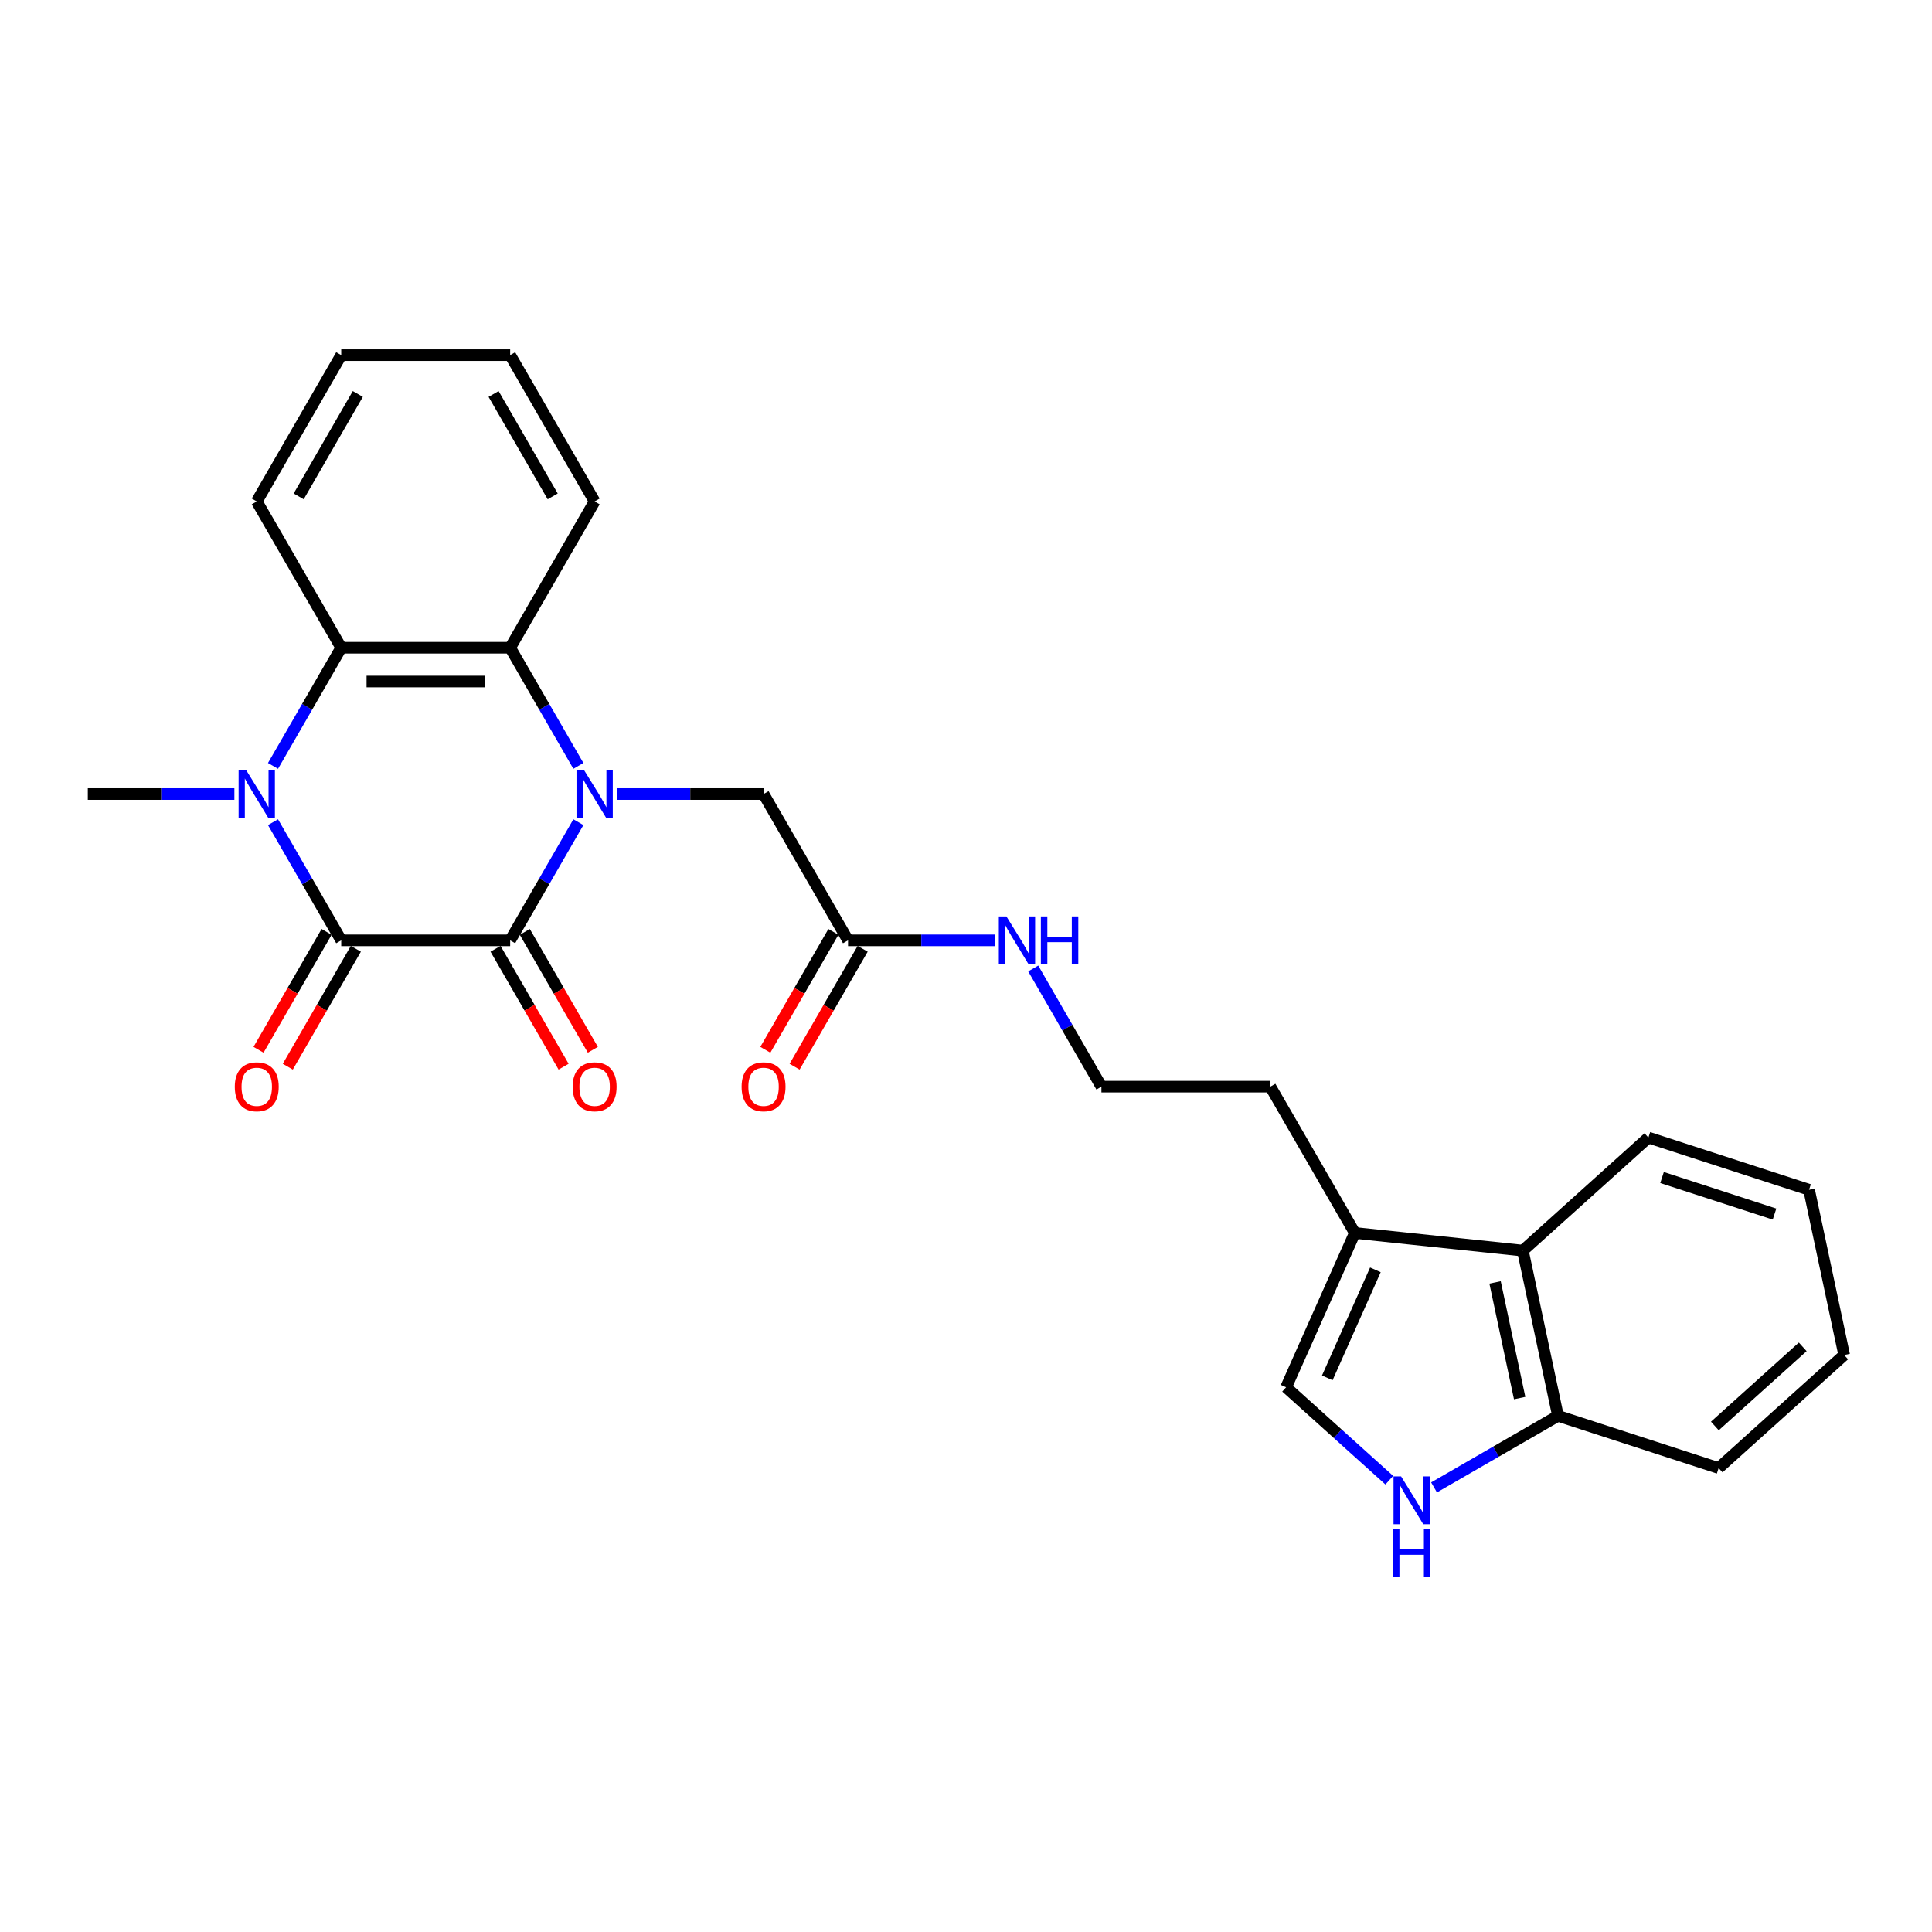 <?xml version='1.0' encoding='iso-8859-1'?>
<svg version='1.1' baseProfile='full'
              xmlns='http://www.w3.org/2000/svg'
                      xmlns:rdkit='http://www.rdkit.org/xml'
                      xmlns:xlink='http://www.w3.org/1999/xlink'
                  xml:space='preserve'
width='1000px' height='1000px' viewBox='0 0 1000 1000'>
<!-- END OF HEADER -->
<rect style='opacity:1.0;fill:#FFFFFF;stroke:none' width='1000' height='1000' x='0' y='0'> </rect>
<path class='bond-0' d='M 299.367,425.562 L 281.712,456.141' style='fill:none;fill-rule:evenodd;stroke:#0000FF;stroke-width:6px;stroke-linecap:butt;stroke-linejoin:miter;stroke-opacity:1' />
<path class='bond-0' d='M 281.712,456.141 L 264.057,486.72' style='fill:none;fill-rule:evenodd;stroke:#000000;stroke-width:6px;stroke-linecap:butt;stroke-linejoin:miter;stroke-opacity:1' />
<path class='bond-3' d='M 299.367,396.426 L 281.712,365.847' style='fill:none;fill-rule:evenodd;stroke:#0000FF;stroke-width:6px;stroke-linecap:butt;stroke-linejoin:miter;stroke-opacity:1' />
<path class='bond-3' d='M 281.712,365.847 L 264.057,335.268' style='fill:none;fill-rule:evenodd;stroke:#000000;stroke-width:6px;stroke-linecap:butt;stroke-linejoin:miter;stroke-opacity:1' />
<path class='bond-8' d='M 319.354,410.994 L 357.286,410.994' style='fill:none;fill-rule:evenodd;stroke:#0000FF;stroke-width:6px;stroke-linecap:butt;stroke-linejoin:miter;stroke-opacity:1' />
<path class='bond-8' d='M 357.286,410.994 L 395.218,410.994' style='fill:none;fill-rule:evenodd;stroke:#000000;stroke-width:6px;stroke-linecap:butt;stroke-linejoin:miter;stroke-opacity:1' />
<path class='bond-1' d='M 264.057,486.72 L 176.616,486.72' style='fill:none;fill-rule:evenodd;stroke:#000000;stroke-width:6px;stroke-linecap:butt;stroke-linejoin:miter;stroke-opacity:1' />
<path class='bond-12' d='M 256.484,491.092 L 274.099,521.601' style='fill:none;fill-rule:evenodd;stroke:#000000;stroke-width:6px;stroke-linecap:butt;stroke-linejoin:miter;stroke-opacity:1' />
<path class='bond-12' d='M 274.099,521.601 L 291.713,552.111' style='fill:none;fill-rule:evenodd;stroke:#FF0000;stroke-width:6px;stroke-linecap:butt;stroke-linejoin:miter;stroke-opacity:1' />
<path class='bond-12' d='M 271.629,482.348 L 289.244,512.857' style='fill:none;fill-rule:evenodd;stroke:#000000;stroke-width:6px;stroke-linecap:butt;stroke-linejoin:miter;stroke-opacity:1' />
<path class='bond-12' d='M 289.244,512.857 L 306.858,543.367' style='fill:none;fill-rule:evenodd;stroke:#FF0000;stroke-width:6px;stroke-linecap:butt;stroke-linejoin:miter;stroke-opacity:1' />
<path class='bond-13' d='M 169.043,482.348 L 151.429,512.857' style='fill:none;fill-rule:evenodd;stroke:#000000;stroke-width:6px;stroke-linecap:butt;stroke-linejoin:miter;stroke-opacity:1' />
<path class='bond-13' d='M 151.429,512.857 L 133.814,543.367' style='fill:none;fill-rule:evenodd;stroke:#FF0000;stroke-width:6px;stroke-linecap:butt;stroke-linejoin:miter;stroke-opacity:1' />
<path class='bond-13' d='M 184.188,491.092 L 166.574,521.601' style='fill:none;fill-rule:evenodd;stroke:#000000;stroke-width:6px;stroke-linecap:butt;stroke-linejoin:miter;stroke-opacity:1' />
<path class='bond-13' d='M 166.574,521.601 L 148.959,552.111' style='fill:none;fill-rule:evenodd;stroke:#FF0000;stroke-width:6px;stroke-linecap:butt;stroke-linejoin:miter;stroke-opacity:1' />
<path class='bond-27' d='M 176.616,486.72 L 158.961,456.141' style='fill:none;fill-rule:evenodd;stroke:#000000;stroke-width:6px;stroke-linecap:butt;stroke-linejoin:miter;stroke-opacity:1' />
<path class='bond-27' d='M 158.961,456.141 L 141.306,425.562' style='fill:none;fill-rule:evenodd;stroke:#0000FF;stroke-width:6px;stroke-linecap:butt;stroke-linejoin:miter;stroke-opacity:1' />
<path class='bond-2' d='M 141.306,396.426 L 158.961,365.847' style='fill:none;fill-rule:evenodd;stroke:#0000FF;stroke-width:6px;stroke-linecap:butt;stroke-linejoin:miter;stroke-opacity:1' />
<path class='bond-2' d='M 158.961,365.847 L 176.616,335.268' style='fill:none;fill-rule:evenodd;stroke:#000000;stroke-width:6px;stroke-linecap:butt;stroke-linejoin:miter;stroke-opacity:1' />
<path class='bond-16' d='M 121.318,410.994 L 83.386,410.994' style='fill:none;fill-rule:evenodd;stroke:#0000FF;stroke-width:6px;stroke-linecap:butt;stroke-linejoin:miter;stroke-opacity:1' />
<path class='bond-16' d='M 83.386,410.994 L 45.455,410.994' style='fill:none;fill-rule:evenodd;stroke:#000000;stroke-width:6px;stroke-linecap:butt;stroke-linejoin:miter;stroke-opacity:1' />
<path class='bond-4' d='M 264.057,335.268 L 176.616,335.268' style='fill:none;fill-rule:evenodd;stroke:#000000;stroke-width:6px;stroke-linecap:butt;stroke-linejoin:miter;stroke-opacity:1' />
<path class='bond-4' d='M 250.941,352.756 L 189.732,352.756' style='fill:none;fill-rule:evenodd;stroke:#000000;stroke-width:6px;stroke-linecap:butt;stroke-linejoin:miter;stroke-opacity:1' />
<path class='bond-17' d='M 264.057,335.268 L 307.777,259.542' style='fill:none;fill-rule:evenodd;stroke:#000000;stroke-width:6px;stroke-linecap:butt;stroke-linejoin:miter;stroke-opacity:1' />
<path class='bond-18' d='M 176.616,335.268 L 132.895,259.542' style='fill:none;fill-rule:evenodd;stroke:#000000;stroke-width:6px;stroke-linecap:butt;stroke-linejoin:miter;stroke-opacity:1' />
<path class='bond-5' d='M 719.1,766.139 L 692.398,742.096' style='fill:none;fill-rule:evenodd;stroke:#0000FF;stroke-width:6px;stroke-linecap:butt;stroke-linejoin:miter;stroke-opacity:1' />
<path class='bond-5' d='M 692.398,742.096 L 665.696,718.053' style='fill:none;fill-rule:evenodd;stroke:#000000;stroke-width:6px;stroke-linecap:butt;stroke-linejoin:miter;stroke-opacity:1' />
<path class='bond-29' d='M 742.254,769.879 L 774.329,751.36' style='fill:none;fill-rule:evenodd;stroke:#0000FF;stroke-width:6px;stroke-linecap:butt;stroke-linejoin:miter;stroke-opacity:1' />
<path class='bond-29' d='M 774.329,751.36 L 806.403,732.842' style='fill:none;fill-rule:evenodd;stroke:#000000;stroke-width:6px;stroke-linecap:butt;stroke-linejoin:miter;stroke-opacity:1' />
<path class='bond-6' d='M 665.696,718.053 L 701.261,638.172' style='fill:none;fill-rule:evenodd;stroke:#000000;stroke-width:6px;stroke-linecap:butt;stroke-linejoin:miter;stroke-opacity:1' />
<path class='bond-6' d='M 687.007,713.184 L 711.903,657.267' style='fill:none;fill-rule:evenodd;stroke:#000000;stroke-width:6px;stroke-linecap:butt;stroke-linejoin:miter;stroke-opacity:1' />
<path class='bond-7' d='M 701.261,638.172 L 657.541,562.446' style='fill:none;fill-rule:evenodd;stroke:#000000;stroke-width:6px;stroke-linecap:butt;stroke-linejoin:miter;stroke-opacity:1' />
<path class='bond-9' d='M 701.261,638.172 L 788.223,647.312' style='fill:none;fill-rule:evenodd;stroke:#000000;stroke-width:6px;stroke-linecap:butt;stroke-linejoin:miter;stroke-opacity:1' />
<path class='bond-10' d='M 395.218,410.994 L 438.939,486.72' style='fill:none;fill-rule:evenodd;stroke:#000000;stroke-width:6px;stroke-linecap:butt;stroke-linejoin:miter;stroke-opacity:1' />
<path class='bond-11' d='M 788.223,647.312 L 806.403,732.842' style='fill:none;fill-rule:evenodd;stroke:#000000;stroke-width:6px;stroke-linecap:butt;stroke-linejoin:miter;stroke-opacity:1' />
<path class='bond-11' d='M 773.844,663.778 L 786.57,723.649' style='fill:none;fill-rule:evenodd;stroke:#000000;stroke-width:6px;stroke-linecap:butt;stroke-linejoin:miter;stroke-opacity:1' />
<path class='bond-21' d='M 788.223,647.312 L 853.204,588.803' style='fill:none;fill-rule:evenodd;stroke:#000000;stroke-width:6px;stroke-linecap:butt;stroke-linejoin:miter;stroke-opacity:1' />
<path class='bond-14' d='M 431.366,482.348 L 413.751,512.857' style='fill:none;fill-rule:evenodd;stroke:#000000;stroke-width:6px;stroke-linecap:butt;stroke-linejoin:miter;stroke-opacity:1' />
<path class='bond-14' d='M 413.751,512.857 L 396.137,543.367' style='fill:none;fill-rule:evenodd;stroke:#FF0000;stroke-width:6px;stroke-linecap:butt;stroke-linejoin:miter;stroke-opacity:1' />
<path class='bond-14' d='M 446.511,491.092 L 428.897,521.601' style='fill:none;fill-rule:evenodd;stroke:#000000;stroke-width:6px;stroke-linecap:butt;stroke-linejoin:miter;stroke-opacity:1' />
<path class='bond-14' d='M 428.897,521.601 L 411.282,552.111' style='fill:none;fill-rule:evenodd;stroke:#FF0000;stroke-width:6px;stroke-linecap:butt;stroke-linejoin:miter;stroke-opacity:1' />
<path class='bond-15' d='M 438.939,486.72 L 476.87,486.72' style='fill:none;fill-rule:evenodd;stroke:#000000;stroke-width:6px;stroke-linecap:butt;stroke-linejoin:miter;stroke-opacity:1' />
<path class='bond-15' d='M 476.87,486.72 L 514.802,486.72' style='fill:none;fill-rule:evenodd;stroke:#0000FF;stroke-width:6px;stroke-linecap:butt;stroke-linejoin:miter;stroke-opacity:1' />
<path class='bond-22' d='M 806.403,732.842 L 889.564,759.863' style='fill:none;fill-rule:evenodd;stroke:#000000;stroke-width:6px;stroke-linecap:butt;stroke-linejoin:miter;stroke-opacity:1' />
<path class='bond-19' d='M 534.79,501.288 L 552.445,531.867' style='fill:none;fill-rule:evenodd;stroke:#0000FF;stroke-width:6px;stroke-linecap:butt;stroke-linejoin:miter;stroke-opacity:1' />
<path class='bond-19' d='M 552.445,531.867 L 570.1,562.446' style='fill:none;fill-rule:evenodd;stroke:#000000;stroke-width:6px;stroke-linecap:butt;stroke-linejoin:miter;stroke-opacity:1' />
<path class='bond-24' d='M 307.777,259.542 L 264.057,183.816' style='fill:none;fill-rule:evenodd;stroke:#000000;stroke-width:6px;stroke-linecap:butt;stroke-linejoin:miter;stroke-opacity:1' />
<path class='bond-24' d='M 286.074,256.927 L 255.47,203.919' style='fill:none;fill-rule:evenodd;stroke:#000000;stroke-width:6px;stroke-linecap:butt;stroke-linejoin:miter;stroke-opacity:1' />
<path class='bond-28' d='M 132.895,259.542 L 176.616,183.816' style='fill:none;fill-rule:evenodd;stroke:#000000;stroke-width:6px;stroke-linecap:butt;stroke-linejoin:miter;stroke-opacity:1' />
<path class='bond-28' d='M 154.599,256.927 L 185.203,203.919' style='fill:none;fill-rule:evenodd;stroke:#000000;stroke-width:6px;stroke-linecap:butt;stroke-linejoin:miter;stroke-opacity:1' />
<path class='bond-20' d='M 570.1,562.446 L 657.541,562.446' style='fill:none;fill-rule:evenodd;stroke:#000000;stroke-width:6px;stroke-linecap:butt;stroke-linejoin:miter;stroke-opacity:1' />
<path class='bond-25' d='M 853.204,588.803 L 936.365,615.824' style='fill:none;fill-rule:evenodd;stroke:#000000;stroke-width:6px;stroke-linecap:butt;stroke-linejoin:miter;stroke-opacity:1' />
<path class='bond-25' d='M 860.274,609.488 L 918.487,628.403' style='fill:none;fill-rule:evenodd;stroke:#000000;stroke-width:6px;stroke-linecap:butt;stroke-linejoin:miter;stroke-opacity:1' />
<path class='bond-30' d='M 889.564,759.863 L 954.545,701.354' style='fill:none;fill-rule:evenodd;stroke:#000000;stroke-width:6px;stroke-linecap:butt;stroke-linejoin:miter;stroke-opacity:1' />
<path class='bond-30' d='M 887.61,738.09 L 933.096,697.134' style='fill:none;fill-rule:evenodd;stroke:#000000;stroke-width:6px;stroke-linecap:butt;stroke-linejoin:miter;stroke-opacity:1' />
<path class='bond-23' d='M 176.616,183.816 L 264.057,183.816' style='fill:none;fill-rule:evenodd;stroke:#000000;stroke-width:6px;stroke-linecap:butt;stroke-linejoin:miter;stroke-opacity:1' />
<path class='bond-26' d='M 936.365,615.824 L 954.545,701.354' style='fill:none;fill-rule:evenodd;stroke:#000000;stroke-width:6px;stroke-linecap:butt;stroke-linejoin:miter;stroke-opacity:1' />
<path  class='atom-0' d='M 302.303 398.612
L 310.418 411.729
Q 311.222 413.023, 312.516 415.366
Q 313.811 417.71, 313.881 417.849
L 313.881 398.612
L 317.168 398.612
L 317.168 423.376
L 313.776 423.376
L 305.067 409.035
Q 304.052 407.357, 302.968 405.433
Q 301.919 403.509, 301.604 402.915
L 301.604 423.376
L 298.386 423.376
L 298.386 398.612
L 302.303 398.612
' fill='#0000FF'/>
<path  class='atom-3' d='M 127.422 398.612
L 135.536 411.729
Q 136.341 413.023, 137.635 415.366
Q 138.929 417.71, 138.999 417.849
L 138.999 398.612
L 142.287 398.612
L 142.287 423.376
L 138.894 423.376
L 130.185 409.035
Q 129.17 407.357, 128.086 405.433
Q 127.037 403.509, 126.722 402.915
L 126.722 423.376
L 123.504 423.376
L 123.504 398.612
L 127.422 398.612
' fill='#0000FF'/>
<path  class='atom-6' d='M 725.203 764.181
L 733.318 777.297
Q 734.122 778.591, 735.416 780.935
Q 736.71 783.278, 736.78 783.418
L 736.78 764.181
L 740.068 764.181
L 740.068 788.944
L 736.675 788.944
L 727.966 774.604
Q 726.952 772.925, 725.868 771.002
Q 724.818 769.078, 724.504 768.483
L 724.504 788.944
L 721.286 788.944
L 721.286 764.181
L 725.203 764.181
' fill='#0000FF'/>
<path  class='atom-6' d='M 720.989 791.421
L 724.346 791.421
L 724.346 801.949
L 737.008 801.949
L 737.008 791.421
L 740.365 791.421
L 740.365 816.184
L 737.008 816.184
L 737.008 804.747
L 724.346 804.747
L 724.346 816.184
L 720.989 816.184
L 720.989 791.421
' fill='#0000FF'/>
<path  class='atom-13' d='M 296.41 562.516
Q 296.41 556.57, 299.348 553.247
Q 302.286 549.925, 307.777 549.925
Q 313.268 549.925, 316.206 553.247
Q 319.145 556.57, 319.145 562.516
Q 319.145 568.532, 316.172 571.96
Q 313.199 575.352, 307.777 575.352
Q 302.321 575.352, 299.348 571.96
Q 296.41 568.567, 296.41 562.516
M 307.777 572.554
Q 311.555 572.554, 313.583 570.036
Q 315.647 567.483, 315.647 562.516
Q 315.647 557.654, 313.583 555.206
Q 311.555 552.723, 307.777 552.723
Q 304 552.723, 301.936 555.171
Q 299.908 557.619, 299.908 562.516
Q 299.908 567.518, 301.936 570.036
Q 304 572.554, 307.777 572.554
' fill='#FF0000'/>
<path  class='atom-14' d='M 121.528 562.516
Q 121.528 556.57, 124.466 553.247
Q 127.404 549.925, 132.895 549.925
Q 138.387 549.925, 141.325 553.247
Q 144.263 556.57, 144.263 562.516
Q 144.263 568.532, 141.29 571.96
Q 138.317 575.352, 132.895 575.352
Q 127.439 575.352, 124.466 571.96
Q 121.528 568.567, 121.528 562.516
M 132.895 572.554
Q 136.673 572.554, 138.702 570.036
Q 140.765 567.483, 140.765 562.516
Q 140.765 557.654, 138.702 555.206
Q 136.673 552.723, 132.895 552.723
Q 129.118 552.723, 127.054 555.171
Q 125.026 557.619, 125.026 562.516
Q 125.026 567.518, 127.054 570.036
Q 129.118 572.554, 132.895 572.554
' fill='#FF0000'/>
<path  class='atom-15' d='M 383.851 562.516
Q 383.851 556.57, 386.789 553.247
Q 389.727 549.925, 395.218 549.925
Q 400.709 549.925, 403.647 553.247
Q 406.585 556.57, 406.585 562.516
Q 406.585 568.532, 403.612 571.96
Q 400.639 575.352, 395.218 575.352
Q 389.762 575.352, 386.789 571.96
Q 383.851 568.567, 383.851 562.516
M 395.218 572.554
Q 398.996 572.554, 401.024 570.036
Q 403.088 567.483, 403.088 562.516
Q 403.088 557.654, 401.024 555.206
Q 398.996 552.723, 395.218 552.723
Q 391.441 552.723, 389.377 555.171
Q 387.348 557.619, 387.348 562.516
Q 387.348 567.518, 389.377 570.036
Q 391.441 572.554, 395.218 572.554
' fill='#FF0000'/>
<path  class='atom-16' d='M 520.906 474.338
L 529.02 487.455
Q 529.825 488.749, 531.119 491.092
Q 532.413 493.436, 532.483 493.575
L 532.483 474.338
L 535.771 474.338
L 535.771 499.102
L 532.378 499.102
L 523.669 484.761
Q 522.654 483.083, 521.57 481.159
Q 520.521 479.235, 520.206 478.641
L 520.206 499.102
L 516.988 499.102
L 516.988 474.338
L 520.906 474.338
' fill='#0000FF'/>
<path  class='atom-16' d='M 538.744 474.338
L 542.101 474.338
L 542.101 484.866
L 554.763 484.866
L 554.763 474.338
L 558.12 474.338
L 558.12 499.102
L 554.763 499.102
L 554.763 487.664
L 542.101 487.664
L 542.101 499.102
L 538.744 499.102
L 538.744 474.338
' fill='#0000FF'/>
</svg>
